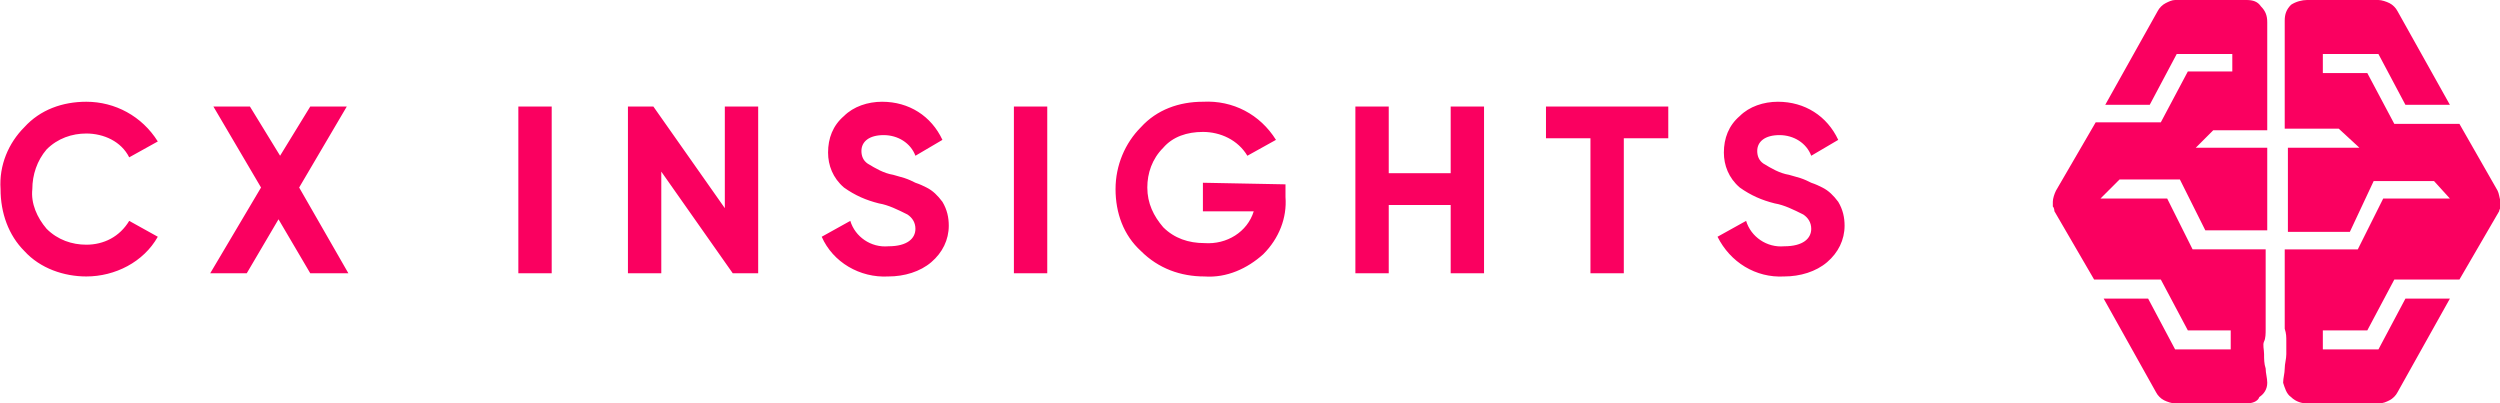 <?xml version="1.0" encoding="utf-8"?>
<!-- Generator: Adobe Illustrator 27.3.0, SVG Export Plug-In . SVG Version: 6.00 Build 0)  -->
<svg version="1.1" id="Layer_1" xmlns="http://www.w3.org/2000/svg" xmlns:xlink="http://www.w3.org/1999/xlink" x="0px" y="0px"
	 viewBox="0 0 157.4 25.4" style="enable-background:new 0 0 157.4 25.4;" xml:space="preserve">
<style type="text/css">
	.st0{fill:#FA0060;}
	.st1{clip-path:url(#SVGID_00000116951433479955818260000003148931704224784790_);}
</style>
<g id="Group_13" transform="translate(-92.965 -51.994)">
	<path id="Path_16" class="st0" d="M98.4,69.4c1.8,0,3.6-0.9,4.5-2.5l-1.8-1c-0.6,1-1.6,1.5-2.7,1.5c-0.9,0-1.8-0.3-2.5-1
		c-0.6-0.7-1-1.6-0.9-2.5c0-0.9,0.3-1.8,0.9-2.5c0.7-0.7,1.6-1,2.5-1c1.1,0,2.2,0.5,2.7,1.5l1.8-1c-1-1.6-2.7-2.5-4.5-2.5
		c-1.5,0-2.9,0.5-3.9,1.6c-1,1-1.6,2.4-1.5,3.9c0,1.5,0.5,2.9,1.5,3.9C95.5,68.9,97,69.4,98.4,69.4z M111.8,63.8l3-5.1h-2.3
		l-1.9,3.1l-1.9-3.1h-2.3l3,5.1l-3.2,5.4h2.3l2-3.4l2,3.4h2.4L111.8,63.8z M125.6,69.2h2.1V58.7h-2.1V69.2z M138.6,65.1l-4.5-6.4
		h-1.6v10.5h2.1v-6.4l4.5,6.4h1.6V58.7h-2.1V65.1z M148.9,69.4c1,0,2-0.3,2.7-0.9c0.7-0.6,1.1-1.4,1.1-2.3c0-0.5-0.1-1-0.4-1.5
		c-0.3-0.4-0.6-0.7-1-0.9c-0.2-0.1-0.4-0.2-0.7-0.3c-0.2-0.1-0.4-0.2-0.7-0.3l-0.7-0.2c-0.6-0.1-1.1-0.4-1.6-0.7
		c-0.3-0.2-0.4-0.5-0.4-0.8c0-0.6,0.5-1,1.4-1c0.9,0,1.7,0.5,2,1.3l1.7-1c-0.7-1.5-2.1-2.4-3.8-2.4c-0.9,0-1.8,0.3-2.4,0.9
		c-0.7,0.6-1,1.4-1,2.3c0,0.8,0.3,1.6,1,2.2c0.7,0.5,1.4,0.8,2.2,1c0.6,0.1,1.2,0.4,1.8,0.7c0.3,0.2,0.5,0.5,0.5,0.9
		c0,0.6-0.5,1.1-1.7,1.1c-1.1,0.1-2.1-0.6-2.4-1.6l-1.8,1C145.4,68.5,147.1,69.5,148.9,69.4z M156.8,69.2h2.1V58.7h-2.1V69.2z
		 M168.7,63.5v1.8h3.2c-0.4,1.3-1.7,2.1-3.1,2c-1,0-1.9-0.3-2.6-1c-0.6-0.7-1-1.5-1-2.5c0-0.9,0.3-1.8,1-2.5c0.6-0.7,1.5-1,2.5-1
		c1.1,0,2.2,0.5,2.8,1.5l1.8-1c-1-1.6-2.7-2.5-4.6-2.4c-1.5,0-2.9,0.5-3.9,1.6c-1,1-1.6,2.4-1.6,3.9c0,1.5,0.5,2.9,1.6,3.9
		c1.1,1.1,2.5,1.6,4,1.6c1.4,0.1,2.7-0.5,3.7-1.4c1-1,1.5-2.3,1.4-3.6v-0.8L168.7,63.5z M184.3,62.9h-3.9v-4.2h-2.1v10.5h2.1v-4.3
		h3.9v4.3h2.1V58.7h-2.1V62.9z M190.3,58.7v2h2.8v8.5h2.1v-8.5h2.8v-2H190.3z M205.3,69.4c1,0,2-0.3,2.7-0.9
		c0.7-0.6,1.1-1.4,1.1-2.3c0-0.5-0.1-1-0.4-1.5c-0.3-0.4-0.6-0.7-1-0.9c-0.2-0.1-0.4-0.2-0.7-0.3c-0.2-0.1-0.4-0.2-0.7-0.3l-0.7-0.2
		c-0.6-0.1-1.1-0.4-1.6-0.7c-0.3-0.2-0.4-0.5-0.4-0.8c0-0.6,0.5-1,1.4-1c0.9,0,1.7,0.5,2,1.3l1.7-1c-0.7-1.5-2.1-2.4-3.8-2.4
		c-0.9,0-1.8,0.3-2.4,0.9c-0.7,0.6-1,1.4-1,2.3c0,0.8,0.3,1.6,1,2.2c0.7,0.5,1.4,0.8,2.2,1c0.6,0.1,1.2,0.4,1.8,0.7
		c0.3,0.2,0.5,0.5,0.5,0.9c0,0.6-0.5,1.1-1.7,1.1c-1.1,0.1-2.1-0.6-2.4-1.6l-1.8,1C201.9,68.5,203.5,69.5,205.3,69.4z"/>
	<g id="Group_13-2" transform="translate(222.211 51.994)">
		<g>
			<defs>
				<rect id="SVGID_1_" x="0" width="28.2" height="25.4"/>
			</defs>
			<clipPath id="SVGID_00000003824795502356313960000000288659725797838997_">
				<use xlink:href="#SVGID_1_"  style="overflow:visible;"/>
			</clipPath>
			
				<g id="Group_13-3" transform="translate(0 0)" style="clip-path:url(#SVGID_00000003824795502356313960000000288659725797838997_);">
				<path id="Path_15" class="st0" d="M12.2,25.4H7.7c-0.2,0-0.5-0.1-0.7-0.2c-0.2-0.1-0.4-0.3-0.5-0.5l-3.3-5.9h2.8L7.7,22h3.5
					v-1.2H8.5l-1.7-3.2H2.6l-2.5-4.3C0.1,13.3,0.1,13.1,0,13c0-0.1,0-0.2,0-0.3c0-0.2,0.1-0.5,0.2-0.7l2.5-4.3h4.1l1.7-3.2h2.8V3.4
					H7.8L6.1,6.6H3.3l3.3-5.9c0.1-0.2,0.3-0.4,0.5-0.5C7.3,0.1,7.5,0,7.7,0h4.5c0.4,0,0.7,0.1,0.9,0.4c0.3,0.3,0.4,0.6,0.4,1v6.8
					h-3.4L9,9.3h4.5v5.2H9.6l-1.6-3.2H4.2l-1.2,1.2h4.2l1.6,3.2h4.6v5c0,0.3,0,0.6-0.1,0.8s0,0.5,0,0.8c0,0.3,0,0.6,0.1,0.9
					c0,0.3,0.1,0.6,0.1,0.9c0,0.4-0.2,0.7-0.5,0.9C12.9,25.3,12.5,25.4,12.2,25.4 M15,25c-0.3-0.2-0.4-0.6-0.5-0.9
					c0-0.3,0.1-0.6,0.1-0.9c0-0.3,0.1-0.6,0.1-0.9c0-0.3,0-0.6,0-0.8c0-0.3,0-0.5-0.1-0.8v-5h4.6l1.6-3.2h4.2L24,11.4h-3.8l-1.5,3.2
					h-3.9V9.3h4.5L18,8.1h-3.4V1.3c0-0.4,0.1-0.7,0.4-1C15.3,0.1,15.7,0,16,0h4.5c0.2,0,0.5,0.1,0.7,0.2c0.2,0.1,0.4,0.3,0.5,0.5
					l3.3,5.9h-2.8l-1.7-3.2h-3.5v1.2h2.8l1.7,3.2h4.1L28,12c0.1,0.2,0.1,0.4,0.2,0.7c0,0.1,0,0.2,0,0.3c0,0.1-0.1,0.2-0.1,0.3
					l-2.5,4.3h-4.1l-1.7,3.2h-2.8V22h3.5l1.7-3.2h2.8l-3.3,5.9c-0.1,0.2-0.3,0.4-0.5,0.5c-0.2,0.1-0.4,0.2-0.7,0.2H16
					C15.7,25.4,15.3,25.3,15,25"/>
			</g>
		</g>
	</g>
</g>
</svg>
